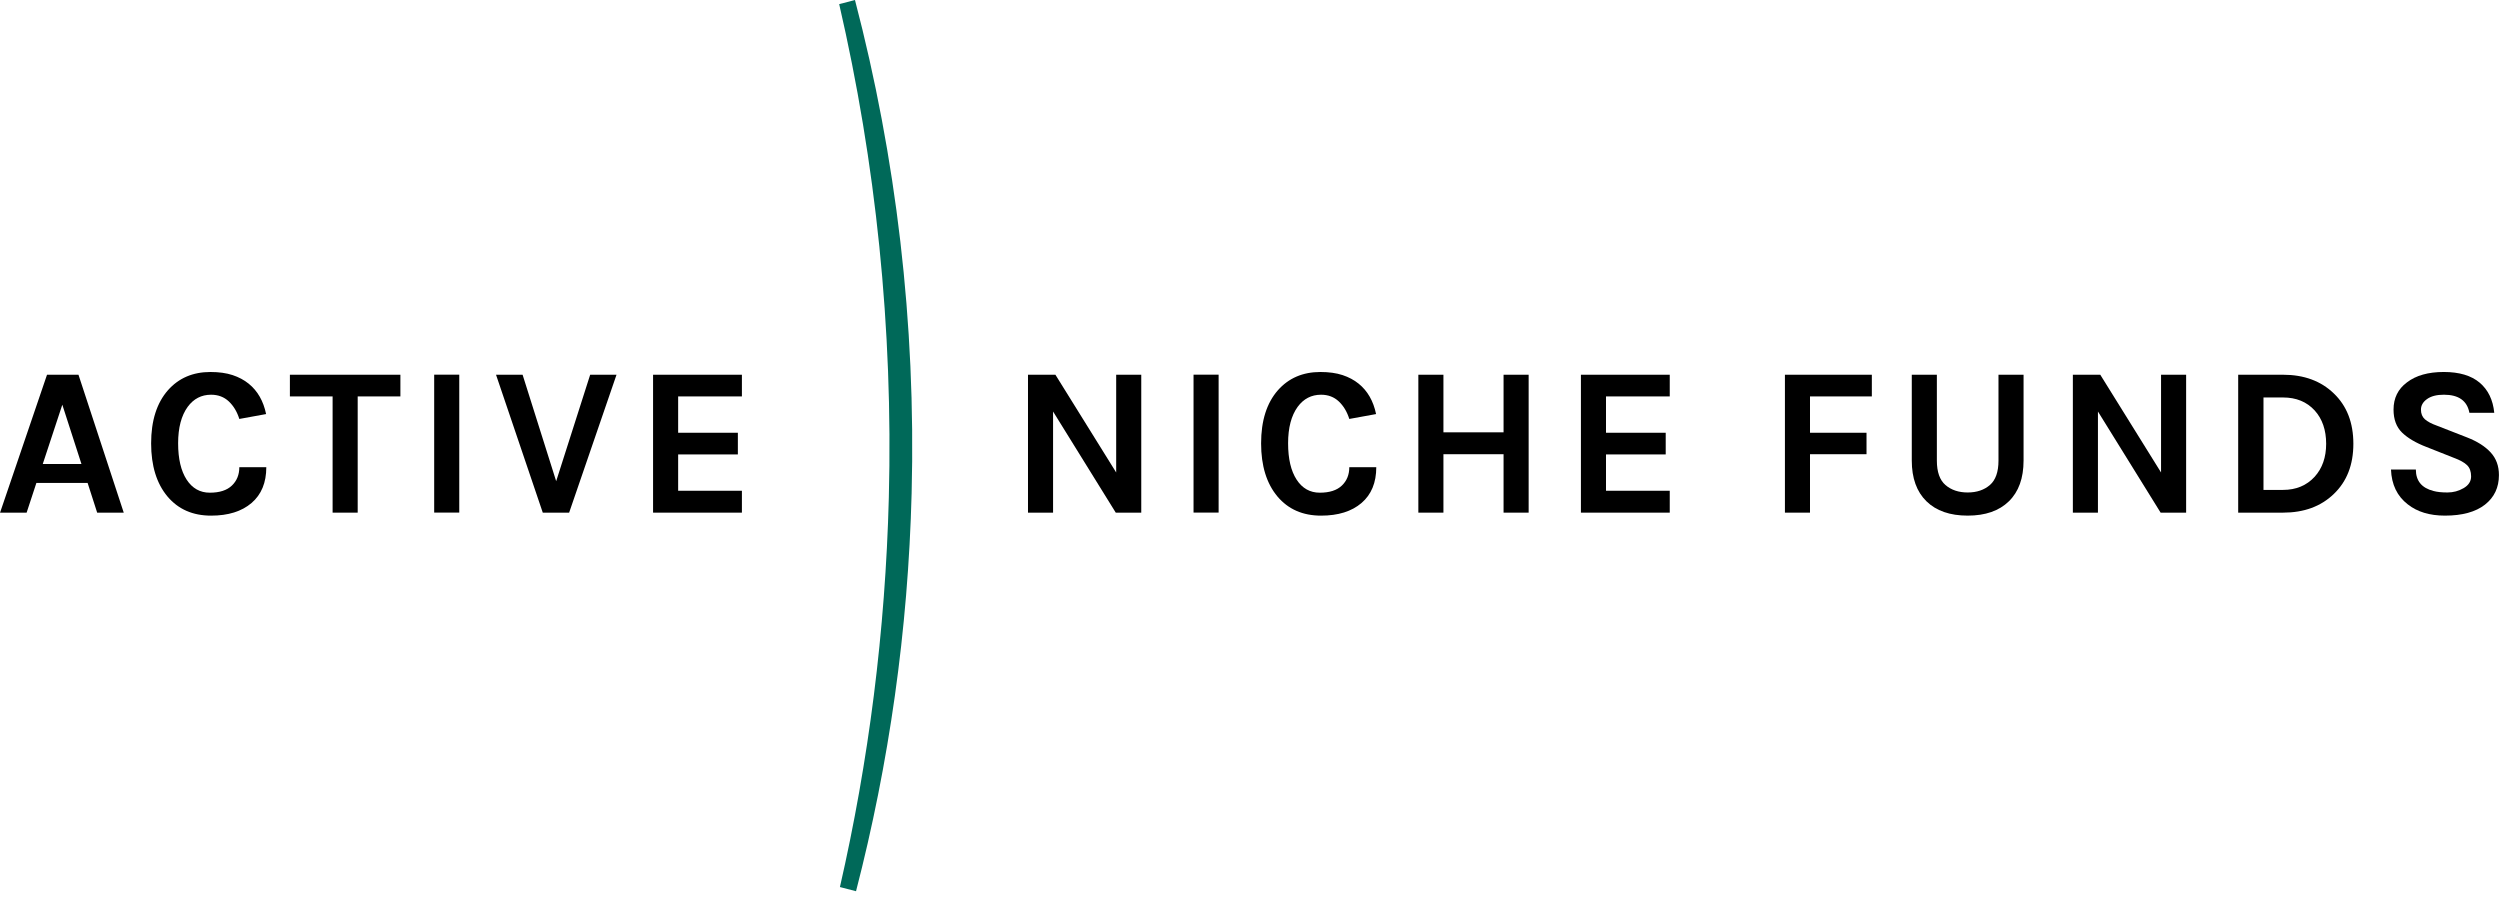 <?xml version="1.0" encoding="UTF-8" standalone="no"?> <svg xmlns="http://www.w3.org/2000/svg" xmlns:xlink="http://www.w3.org/1999/xlink" xmlns:serif="http://www.serif.com/" width="100%" height="100%" viewBox="0 0 188 68" version="1.1" xml:space="preserve" style="fill-rule:evenodd;clip-rule:evenodd;stroke-linejoin:round;stroke-miterlimit:2;"> <g transform="matrix(1,0,0,1,-1628.08,-28.585)"> <g transform="matrix(1,0,0,1,1440,0)"> <g transform="matrix(1,0,0,1,191.616,67.136)"> <path d="M0,-10.371L2.365,-10.371L5.769,0L3.771,0L3.052,-2.236L-0.799,-2.236L-1.534,0L-3.532,0L0,-10.371ZM-0.32,-3.659L2.589,-3.659L1.15,-8.117L-0.32,-3.659Z" style="fill-rule:nonzero;"></path> </g> </g> <g transform="matrix(1,0,0,1,1440,0)"> <g transform="matrix(1,0,0,1,203.904,67.361)"> <path d="M0,-10.802C0.639,-10.802 1.193,-10.725 1.662,-10.571C2.13,-10.416 2.535,-10.2 2.876,-9.924C3.548,-9.381 3.984,-8.618 4.187,-7.638L2.173,-7.271C2.003,-7.815 1.739,-8.253 1.382,-8.59C1.025,-8.926 0.581,-9.093 0.048,-9.093C-0.677,-9.093 -1.263,-8.789 -1.71,-8.182C-2.189,-7.521 -2.429,-6.608 -2.429,-5.441C-2.429,-4.275 -2.216,-3.365 -1.79,-2.709C-1.364,-2.054 -0.783,-1.726 -0.048,-1.726C0.687,-1.726 1.241,-1.904 1.614,-2.262C1.986,-2.618 2.173,-3.078 2.173,-3.643L4.202,-3.643C4.202,-2.483 3.832,-1.584 3.092,-0.951C2.351,-0.317 1.337,0 0.048,0C-1.327,0 -2.419,-0.48 -3.228,-1.438C-4.048,-2.418 -4.459,-3.75 -4.459,-5.434C-4.459,-7.137 -4.038,-8.469 -3.196,-9.429C-2.386,-10.344 -1.321,-10.802 0,-10.802" style="fill-rule:nonzero;"></path> </g> </g> <g transform="matrix(1,0,0,1,1440,0)"> <g transform="matrix(1,0,0,1,209.88,67.136)"> <path d="M0,-10.371L8.31,-10.371L8.31,-8.74L5.098,-8.74L5.098,0L3.212,0L3.212,-8.74L0,-8.74L0,-10.371Z" style="fill-rule:nonzero;"></path> </g> </g> <g transform="matrix(1,0,0,1,1440,0)"> <g transform="matrix(1,0,0,1,0,-3347.18)"> <rect x="220.731" y="3403.94" width="1.886" height="10.371"></rect> </g> </g> <g transform="matrix(1,0,0,1,1440,0)"> <g transform="matrix(1,0,0,1,227.379,67.136)"> <path d="M0,-10.371L2.525,-2.365L5.082,-10.371L7.063,-10.371L3.5,0L1.518,0L-1.998,-10.371L0,-10.371Z" style="fill-rule:nonzero;"></path> </g> </g> <g transform="matrix(1,0,0,1,1440,0)"> <g transform="matrix(1,0,0,1,237.191,67.136)"> <path d="M0,-10.371L6.68,-10.371L6.68,-8.74L1.886,-8.74L1.886,-6.008L6.376,-6.008L6.376,-4.378L1.886,-4.378L1.886,-1.646L6.68,-1.646L6.68,0L0,0L0,-10.371Z" style="fill-rule:nonzero;"></path> </g> </g> <g transform="matrix(1,0,0,1,1440,0)"> <g transform="matrix(1,0,0,1,267.447,67.136)"> <path d="M0,-10.371L4.57,-3.021L4.57,-10.371L6.456,-10.371L6.456,0L4.538,0L-0.176,-7.606L-0.176,0L-2.062,0L-2.062,-10.371L0,-10.371Z" style="fill-rule:nonzero;"></path> </g> </g> <g transform="matrix(1,0,0,1,1440,0)"> <g transform="matrix(1,0,0,1,0,-3347.18)"> <rect x="277.834" y="3403.94" width="1.886" height="10.371"></rect> </g> </g> <g transform="matrix(1,0,0,1,1440,0)"> <g transform="matrix(1,0,0,1,287.374,67.361)"> <path d="M0,-10.802C0.639,-10.802 1.193,-10.725 1.662,-10.571C2.13,-10.416 2.535,-10.2 2.876,-9.924C3.548,-9.381 3.984,-8.618 4.187,-7.638L2.173,-7.271C2.003,-7.815 1.739,-8.253 1.382,-8.59C1.025,-8.926 0.581,-9.093 0.048,-9.093C-0.677,-9.093 -1.263,-8.789 -1.71,-8.182C-2.189,-7.521 -2.429,-6.608 -2.429,-5.441C-2.429,-4.275 -2.216,-3.365 -1.79,-2.709C-1.364,-2.054 -0.783,-1.726 -0.048,-1.726C0.687,-1.726 1.241,-1.904 1.614,-2.262C1.987,-2.618 2.173,-3.078 2.173,-3.643L4.202,-3.643C4.202,-2.483 3.832,-1.584 3.092,-0.951C2.351,-0.317 1.337,0 0.048,0C-1.326,0 -2.419,-0.48 -3.228,-1.438C-4.048,-2.418 -4.459,-3.75 -4.459,-5.434C-4.459,-7.137 -4.038,-8.469 -3.196,-9.429C-2.386,-10.344 -1.321,-10.802 0,-10.802" style="fill-rule:nonzero;"></path> </g> </g> <g transform="matrix(1,0,0,1,1440,0)"> <g transform="matrix(1,0,0,1,296.626,67.136)"> <path d="M0,-10.371L0,-6.04L4.522,-6.04L4.522,-10.371L6.408,-10.371L6.408,0L4.522,0L4.522,-4.394L0,-4.394L0,0L-1.886,0L-1.886,-10.371L0,-10.371Z" style="fill-rule:nonzero;"></path> </g> </g> <g transform="matrix(1,0,0,1,1440,0)"> <g transform="matrix(1,0,0,1,306.965,67.136)"> <path d="M0,-10.371L6.68,-10.371L6.68,-8.74L1.886,-8.74L1.886,-6.008L6.376,-6.008L6.376,-4.378L1.886,-4.378L1.886,-1.646L6.68,-1.646L6.68,0L0,0L0,-10.371Z" style="fill-rule:nonzero;"></path> </g> </g> <g transform="matrix(1,0,0,1,1440,0)"> <g transform="matrix(1,0,0,1,322.306,67.136)"> <path d="M0,-10.371L6.536,-10.371L6.536,-8.74L1.886,-8.74L1.886,-6.008L6.136,-6.008L6.136,-4.394L1.886,-4.394L1.886,0L0,0L0,-10.371Z" style="fill-rule:nonzero;"></path> </g> </g> <g transform="matrix(1,0,0,1,1440,0)"> <g transform="matrix(1,0,0,1,333.732,67.36)"> <path d="M0,-10.595L0,-4.138C0,-3.286 0.216,-2.674 0.647,-2.301C1.079,-1.929 1.635,-1.741 2.317,-1.741C2.999,-1.741 3.555,-1.929 3.987,-2.301C4.418,-2.674 4.634,-3.286 4.634,-4.138L4.634,-10.595L6.52,-10.595L6.52,-4.138C6.52,-2.818 6.153,-1.797 5.417,-1.078C4.682,-0.359 3.649,0 2.317,0C0.985,0 -0.048,-0.359 -0.783,-1.078C-1.518,-1.797 -1.886,-2.818 -1.886,-4.138L-1.886,-10.595L0,-10.595Z" style="fill-rule:nonzero;"></path> </g> </g> <g transform="matrix(1,0,0,1,1440,0)"> <g transform="matrix(1,0,0,1,346.021,67.136)"> <path d="M0,-10.371L4.57,-3.021L4.57,-10.371L6.456,-10.371L6.456,0L4.538,0L-0.176,-7.606L-0.176,0L-2.062,0L-2.062,-10.371L0,-10.371Z" style="fill-rule:nonzero;"></path> </g> </g> <g transform="matrix(1,0,0,1,1440,0)"> <g transform="matrix(1,0,0,1,359.764,67.136)"> <path d="M0,-10.371C1.576,-10.371 2.849,-9.902 3.819,-8.964C4.799,-8.026 5.289,-6.765 5.289,-5.177C5.289,-3.601 4.799,-2.343 3.819,-1.405C2.849,-0.468 1.576,0 0,0L-3.372,0L-3.372,-10.371L0,-10.371ZM-1.47,-1.71L0,-1.71C0.98,-1.71 1.773,-2.04 2.38,-2.701C2.956,-3.339 3.243,-4.165 3.243,-5.177C3.243,-6.211 2.956,-7.047 2.38,-7.685C1.784,-8.336 0.99,-8.661 0,-8.661L-1.47,-8.661L-1.47,-1.71Z" style="fill-rule:nonzero;"></path> </g> </g> <g transform="matrix(1,0,0,1,1440,0)"> <g transform="matrix(1,0,0,1,373.779,64.292)"> <path d="M0,-4.666C-0.17,-5.571 -0.81,-6.025 -1.918,-6.025C-2.461,-6.025 -2.884,-5.915 -3.188,-5.697C-3.492,-5.479 -3.643,-5.215 -3.643,-4.905C-3.643,-4.597 -3.545,-4.354 -3.348,-4.178C-3.151,-4.003 -2.845,-3.84 -2.429,-3.692L-0.176,-2.813C0.591,-2.514 1.183,-2.138 1.598,-1.685C2.014,-1.233 2.221,-0.666 2.221,0.016C2.221,0.953 1.869,1.696 1.167,2.245C0.464,2.793 -0.538,3.068 -1.838,3.068C-2.989,3.068 -3.921,2.786 -4.634,2.221C-5.433,1.604 -5.854,0.73 -5.897,-0.4L-4.027,-0.4C-4.027,0.453 -3.585,0.991 -2.7,1.215C-2.434,1.289 -2.083,1.327 -1.646,1.327C-1.209,1.327 -0.804,1.217 -0.432,0.999C-0.059,0.78 0.128,0.488 0.128,0.12C0.128,-0.247 0.027,-0.531 -0.176,-0.727C-0.378,-0.925 -0.709,-1.108 -1.167,-1.278L-3.228,-2.094C-4.027,-2.402 -4.64,-2.765 -5.066,-3.179C-5.492,-3.596 -5.705,-4.171 -5.705,-4.905C-5.705,-5.769 -5.37,-6.45 -4.698,-6.951C-4.017,-7.474 -3.092,-7.734 -1.925,-7.734C-0.759,-7.734 0.141,-7.465 0.775,-6.928C1.409,-6.389 1.774,-5.635 1.869,-4.666L0,-4.666Z" style="fill-rule:nonzero;"></path> </g> </g> <g transform="matrix(1,0,0,1,1440,0)"> <g transform="matrix(1,0,0,1,256.635,58.525)"> <path d="M0,7.14C0.33,-5.681 -1.173,-18.124 -4.261,-29.94L-5.448,-29.629C-2.701,-17.728 -1.387,-5.293 -1.715,7.482C-1.975,17.535 -3.234,27.327 -5.393,36.766L-4.182,37.08C-1.703,27.488 -0.265,17.467 0,7.14" style="fill:rgb(0,105,89);fill-rule:nonzero;"></path> </g> </g> </g> </svg> 